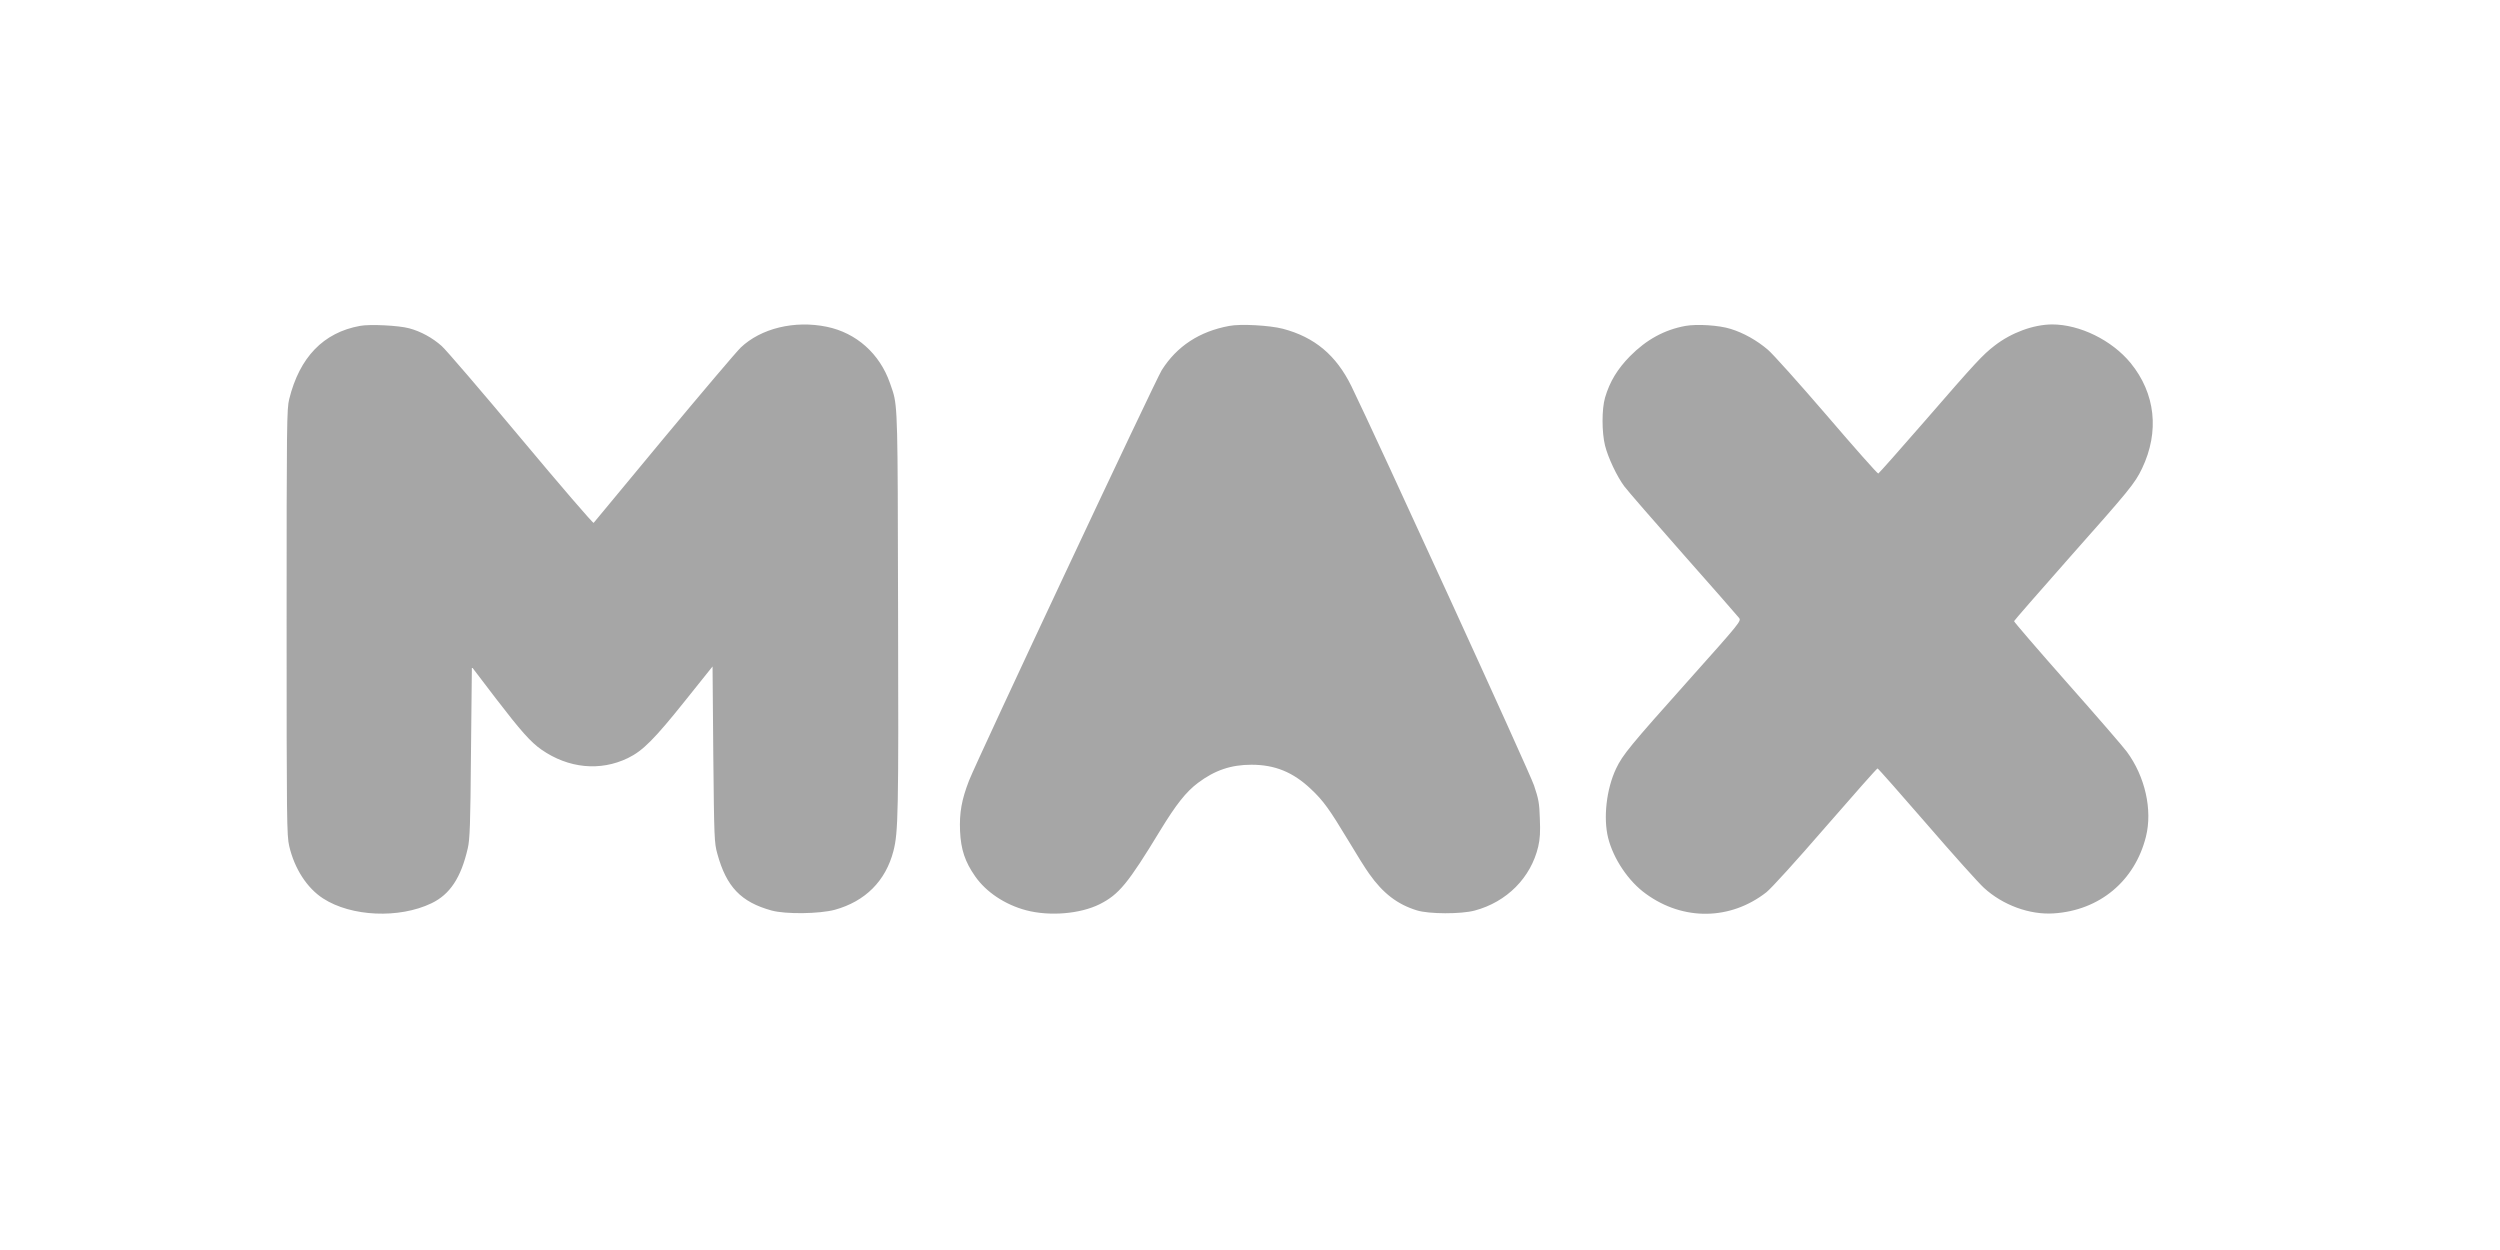 <svg width="48" height="24" viewBox="0 0 48 24" fill="none" xmlns="http://www.w3.org/2000/svg">
<path fill-rule="evenodd" clip-rule="evenodd" d="M31.296 6.839C31.613 6.519 31.957 6.332 32.358 6.258C32.582 6.218 33.005 6.244 33.229 6.315C33.475 6.391 33.73 6.533 33.943 6.715C34.035 6.791 34.545 7.361 35.075 7.977C35.604 8.595 36.049 9.097 36.063 9.092C36.074 9.089 36.475 8.638 36.951 8.09C37.937 6.953 38.066 6.814 38.298 6.635C38.62 6.386 39.04 6.232 39.399 6.229C39.931 6.229 40.547 6.53 40.908 6.97C41.384 7.554 41.466 8.286 41.127 8.995C40.987 9.285 40.894 9.398 39.729 10.711C39.149 11.367 38.673 11.914 38.67 11.926C38.665 11.937 39.127 12.473 39.693 13.114C40.261 13.755 40.774 14.348 40.835 14.433C41.185 14.907 41.331 15.548 41.202 16.064C40.989 16.915 40.312 17.48 39.432 17.537C38.97 17.568 38.452 17.378 38.091 17.046C37.99 16.955 37.494 16.402 36.99 15.818C36.483 15.233 36.06 14.754 36.049 14.754C36.035 14.754 35.59 15.259 35.055 15.874C34.475 16.544 34.016 17.049 33.915 17.131C33.226 17.67 32.319 17.684 31.602 17.162C31.268 16.924 30.977 16.49 30.876 16.087C30.781 15.704 30.843 15.151 31.028 14.759C31.154 14.493 31.299 14.317 32.414 13.069C33.422 11.94 33.436 11.923 33.389 11.863C33.363 11.829 32.882 11.279 32.319 10.643C31.756 10.005 31.246 9.418 31.187 9.338C31.047 9.151 30.876 8.791 30.817 8.556C30.753 8.3 30.753 7.852 30.817 7.634C30.907 7.327 31.056 7.083 31.296 6.839ZM6.912 6.257C6.209 6.385 5.752 6.859 5.553 7.662C5.506 7.846 5.503 8.135 5.503 11.945C5.503 15.766 5.506 16.044 5.553 16.245C5.654 16.679 5.895 17.051 6.203 17.25C6.744 17.601 7.665 17.641 8.284 17.343C8.64 17.173 8.852 16.85 8.981 16.288C9.021 16.118 9.032 15.837 9.043 14.447L9.06 12.807L9.519 13.409C9.998 14.033 10.188 14.248 10.396 14.393C10.914 14.753 11.524 14.813 12.056 14.555C12.342 14.416 12.563 14.194 13.157 13.451L13.681 12.796L13.695 14.484C13.712 16.106 13.714 16.18 13.773 16.393C13.947 17.028 14.227 17.32 14.815 17.482C15.084 17.556 15.731 17.547 16.028 17.468C16.613 17.306 17.005 16.915 17.154 16.339C17.246 15.979 17.254 15.633 17.243 11.746C17.243 11.61 17.243 11.479 17.242 11.352C17.236 8.134 17.235 7.81 17.142 7.515C17.132 7.481 17.12 7.449 17.107 7.412C17.101 7.393 17.094 7.374 17.086 7.352C16.89 6.791 16.442 6.391 15.874 6.274C15.255 6.147 14.611 6.303 14.221 6.674C14.129 6.765 13.46 7.554 12.734 8.427C12.012 9.301 11.409 10.027 11.398 10.039C11.387 10.053 10.757 9.321 10.001 8.416C9.245 7.511 8.561 6.714 8.48 6.643C8.301 6.484 8.077 6.362 7.855 6.303C7.657 6.249 7.099 6.221 6.912 6.257ZM23.6 6.258C23.031 6.363 22.597 6.646 22.306 7.106C22.183 7.302 18.766 14.578 18.606 14.986C18.463 15.355 18.418 15.605 18.433 15.957C18.449 16.311 18.528 16.547 18.724 16.827C18.934 17.128 19.295 17.369 19.701 17.477C20.152 17.596 20.737 17.548 21.113 17.361C21.485 17.173 21.656 16.966 22.278 15.942C22.583 15.443 22.771 15.205 23 15.032C23.325 14.788 23.636 14.683 24.028 14.683C24.479 14.683 24.826 14.825 25.168 15.148C25.412 15.378 25.521 15.531 25.891 16.144C26.039 16.393 26.218 16.68 26.288 16.776C26.552 17.151 26.832 17.366 27.207 17.48C27.436 17.551 28.053 17.553 28.313 17.483C28.932 17.318 29.394 16.85 29.534 16.254C29.568 16.11 29.576 15.971 29.565 15.718C29.557 15.423 29.54 15.338 29.453 15.08C29.375 14.839 26.414 8.371 25.947 7.415C25.655 6.82 25.241 6.473 24.63 6.312C24.378 6.247 23.821 6.215 23.6 6.258Z" fill="#A6A6A6"/>
</svg>
